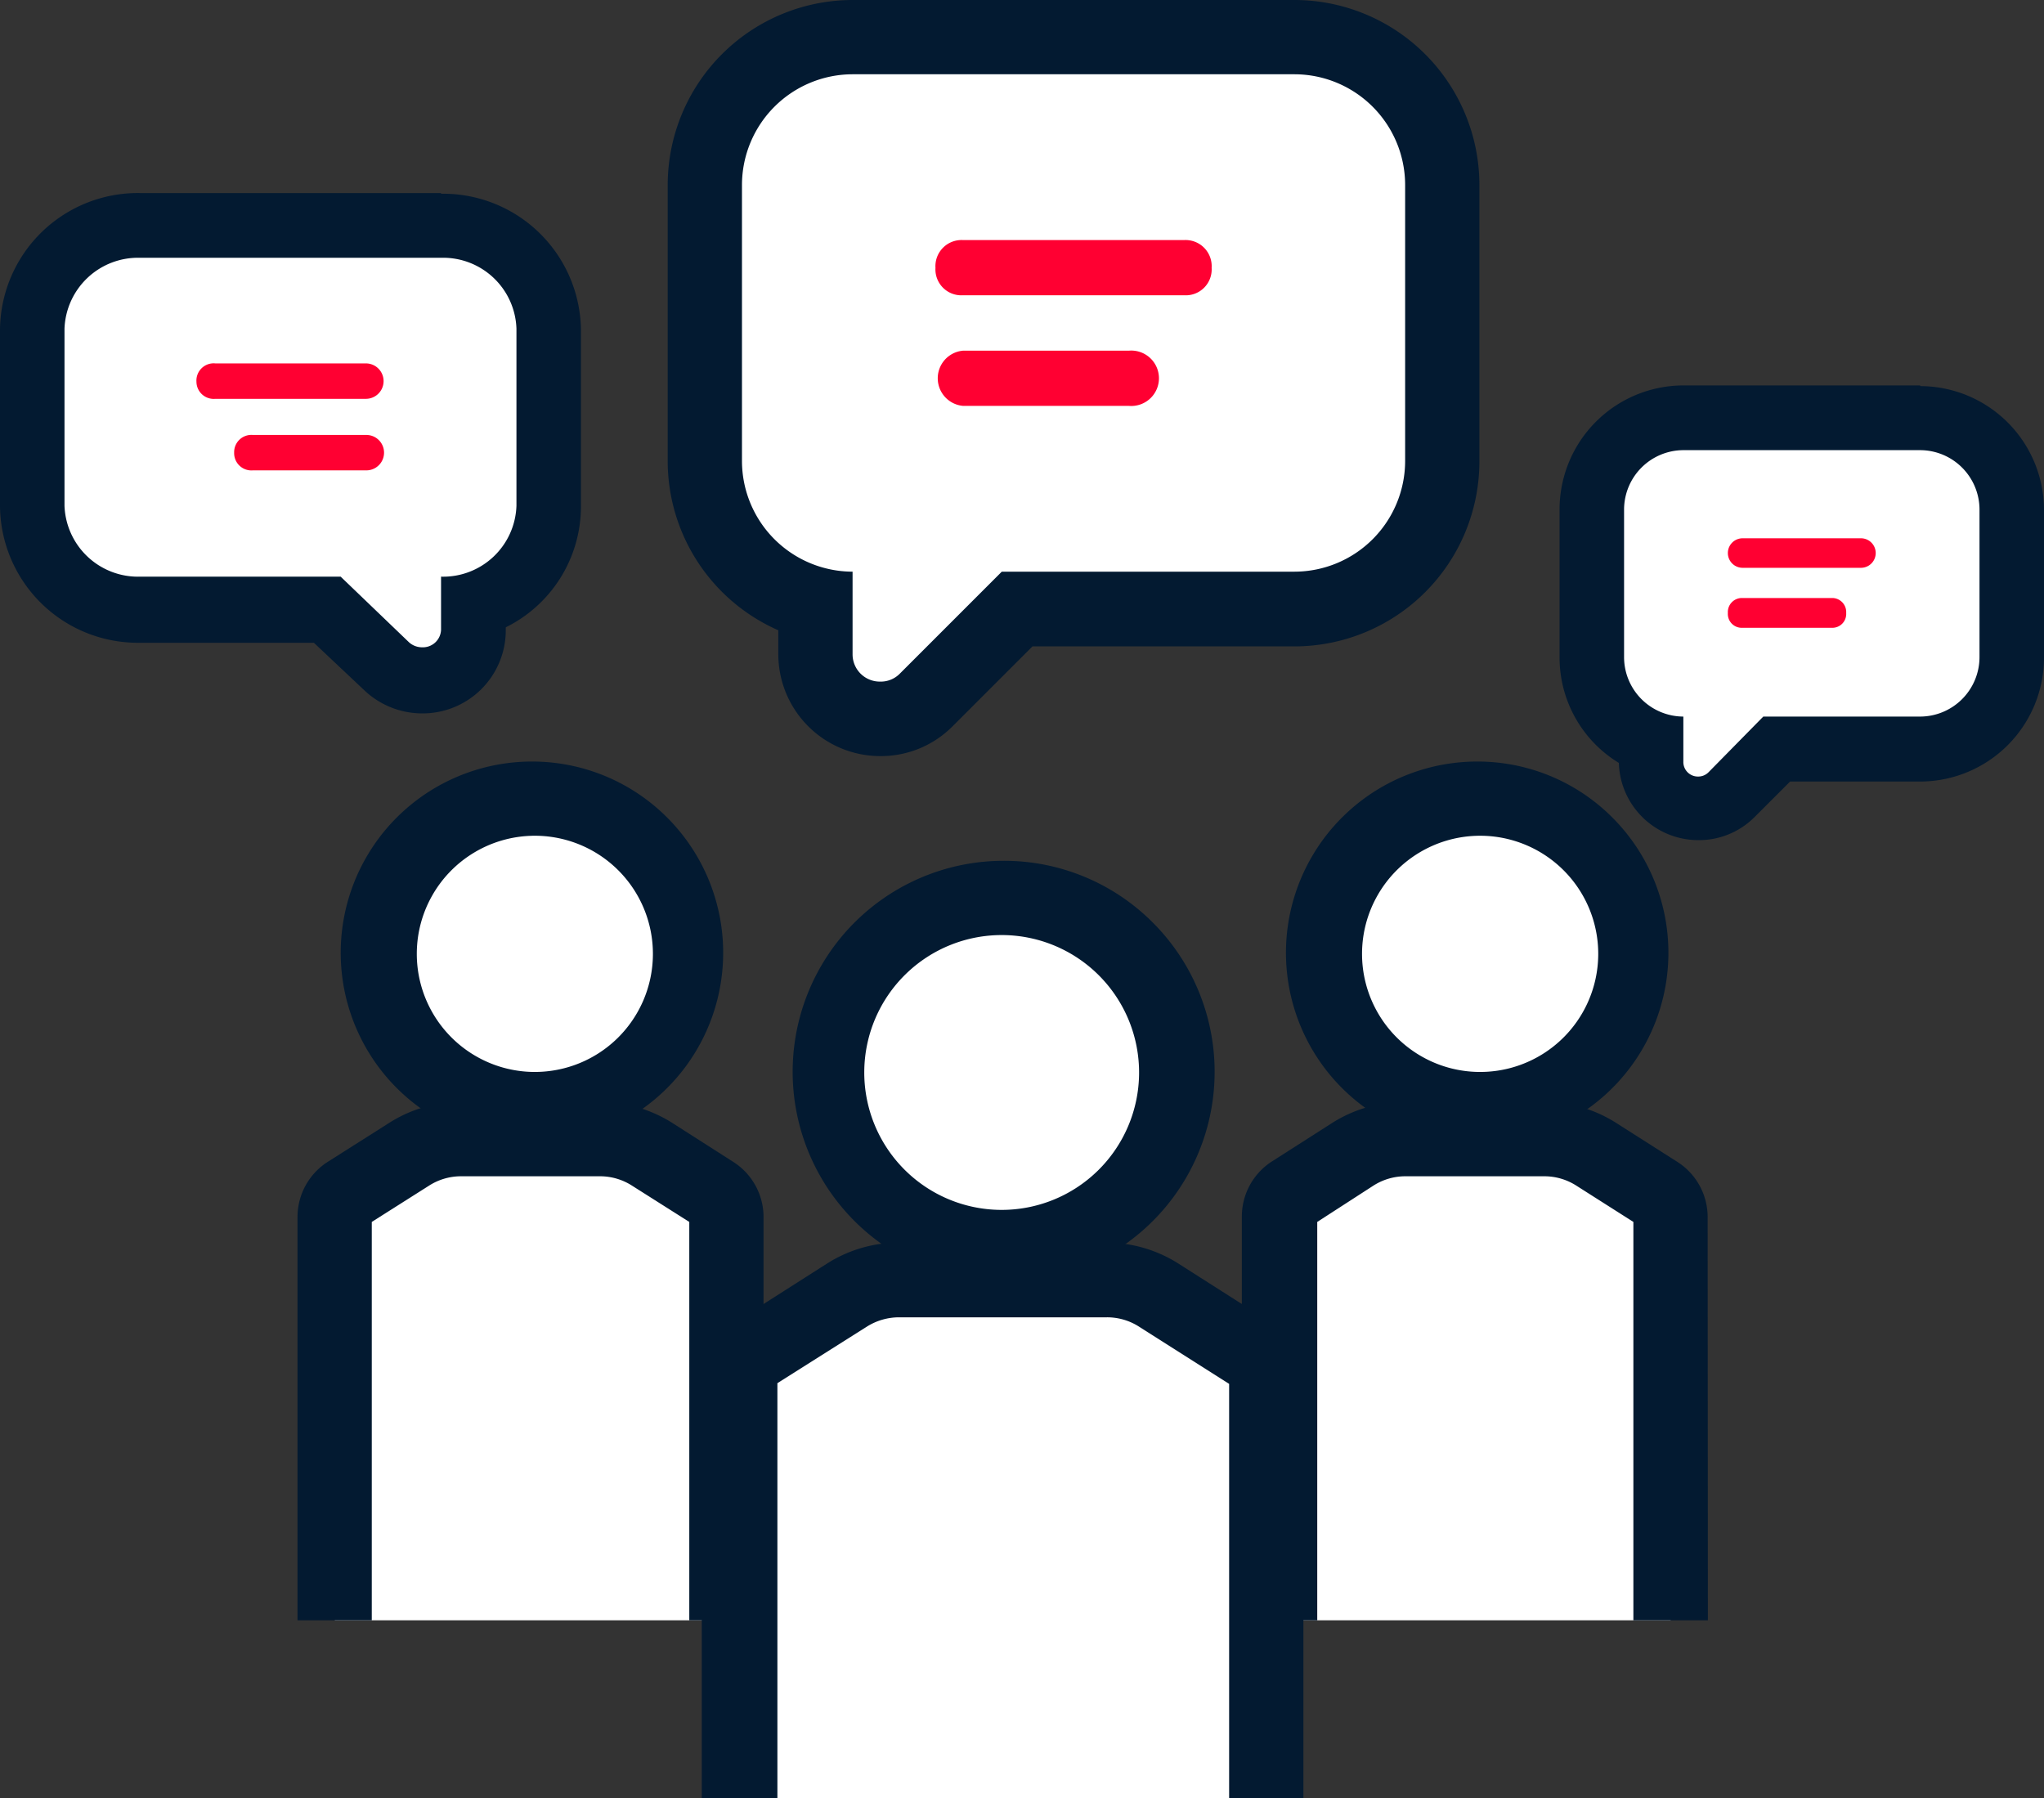 <svg xmlns="http://www.w3.org/2000/svg" viewBox="0 0 90 79.17"><rect x="0" y="0" width="90" height="79.17" fill="#333333" stroke="none"/><title>成長支援アイコン</title><path d="M38.76,31.65a2.82,2.82,0,0,1-2.86-2.83V26.59A6.5,6.5,0,0,1,31,20.3V8.14a6.5,6.5,0,0,1,6.5-6.5H57a6.5,6.5,0,0,1,6.5,6.5V20.3A6.5,6.5,0,0,1,57,26.8H44.79l-4,4A2.77,2.77,0,0,1,38.76,31.65Z" fill="#fff"/><path d="M57,3.27a4.88,4.88,0,0,1,4.87,4.87V20.3A4.88,4.88,0,0,1,57,25.17H44.11l-4.5,4.5a1.17,1.17,0,0,1-.85.34,1.2,1.2,0,0,1-1.22-1.19V25.17a4.88,4.88,0,0,1-4.87-4.87V8.14a4.88,4.88,0,0,1,4.87-4.87H57M57,0H37.54A8.15,8.15,0,0,0,29.4,8.14V20.3a8.14,8.14,0,0,0,4.87,7.45v1.07a4.49,4.49,0,0,0,4.49,4.47A4.44,4.44,0,0,0,41.92,32l3.54-3.54H57a8.15,8.15,0,0,0,8.14-8.14V8.14A8.15,8.15,0,0,0,57,0Z" fill="#031a31"/><path d="M49.7,17.87H42.4a1.22,1.22,0,0,1,0-2.43h7.3a1.22,1.22,0,1,1,0,2.43Z" fill="#ff0032"/><path d="M52.14,13H42.4a1.14,1.14,0,0,1-1.21-1.21,1.15,1.15,0,0,1,1.21-1.22h9.74a1.15,1.15,0,0,1,1.21,1.22A1.14,1.14,0,0,1,52.14,13Z" fill="#ff0032"/><path d="M18.59,29.92A2.23,2.23,0,0,1,17,29.31l-2.66-2.5H6.16a4.65,4.65,0,0,1-4.74-4.54v-7.8A4.65,4.65,0,0,1,6.16,9.92H19.42a4.65,4.65,0,0,1,4.74,4.55v7.8a4.57,4.57,0,0,1-3.31,4.33v1.13a2.17,2.17,0,0,1-.76,1.65,2.34,2.34,0,0,1-1.5.54Z" fill="#fff"/><path d="M19.42,11.35a3.23,3.23,0,0,1,3.32,3.12v7.8a3.23,3.23,0,0,1-3.32,3.12v2.34a.8.8,0,0,1-.83.77.86.86,0,0,1-.58-.22L15,25.39H6.16a3.24,3.24,0,0,1-3.32-3.12v-7.8a3.24,3.24,0,0,1,3.32-3.12H19.42m0-2.85H6.16a6.07,6.07,0,0,0-6.16,6v7.8a6.07,6.07,0,0,0,6.16,6h7.66l2.24,2.11a3.7,3.7,0,0,0,2.53,1,3.66,3.66,0,0,0,3.68-3.62v-.17a5.94,5.94,0,0,0,3.31-5.29v-7.8a6.07,6.07,0,0,0-6.16-6Z" fill="#031a31"/><path d="M10.31,19.93a.76.76,0,0,1,.82-.78h5a.78.78,0,1,1,0,1.56h-5A.76.76,0,0,1,10.31,19.93Z" fill="#ff0032"/><path d="M8.65,16.81A.76.76,0,0,1,9.48,16h6.63a.78.78,0,1,1,0,1.56H9.48A.76.76,0,0,1,8.65,16.81Z" fill="#ff0032"/><path d="M23.26,48.82A6.84,6.84,0,1,1,30.19,42a6.79,6.79,0,0,1-6.93,6.8Z" fill="#fff"/><path d="M23.37,36.8a5.2,5.2,0,1,1-.09,10.39h0a5.2,5.2,0,0,1,.1-10.39h0m0-3.27h0a8.42,8.42,0,1,0,6,2.47,8.39,8.39,0,0,0-6-2.47Z" fill="#031a31"/><path d="M32,71.34V53.57a1.24,1.24,0,0,0-.6-1l-2.66-1.7a4.32,4.32,0,0,0-2.29-.66H20.29a4.32,4.32,0,0,0-2.29.66l-2.66,1.7a1.24,1.24,0,0,0-.6,1V71.34" fill="#fff"/><path d="M33.62,71.34H30.35V53.8l-2.51-1.59a2.61,2.61,0,0,0-1.41-.42H20.29a2.61,2.61,0,0,0-1.41.42L16.37,53.8V71.34H13.1V53.57a2.88,2.88,0,0,1,1.37-2.44l2.65-1.68a5.86,5.86,0,0,1,3.17-.93h6.14a5.94,5.94,0,0,1,3.17.92l2.66,1.7a2.88,2.88,0,0,1,1.36,2.43Z" fill="#031a31"/><path d="M64.84,48.82A6.85,6.85,0,1,1,71.76,42a6.79,6.79,0,0,1-6.92,6.8Z" fill="#fff"/><path d="M65,36.8a5.2,5.2,0,1,1-.1,10.39h0a5.2,5.2,0,0,1,.1-10.39h0m0-3.27h0a8.42,8.42,0,1,0,6,2.47,8.38,8.38,0,0,0-6-2.47Z" fill="#031a31"/><path d="M73.56,71.34V53.57a1.24,1.24,0,0,0-.6-1l-2.66-1.7A4.32,4.32,0,0,0,68,50.16H61.87a4.3,4.3,0,0,0-2.29.66l-2.66,1.7a1.24,1.24,0,0,0-.6,1V71.34" fill="#fff"/><path d="M75.2,71.34H71.92V53.8l-2.5-1.59A2.61,2.61,0,0,0,68,51.79H61.87a2.61,2.61,0,0,0-1.41.42L58,53.8V71.34H54.68V53.57A2.88,2.88,0,0,1,56,51.14l2.66-1.7a5.94,5.94,0,0,1,3.17-.92H68a5.88,5.88,0,0,1,3.16.92l2.67,1.7a2.88,2.88,0,0,1,1.36,2.43Z" fill="#031a31"/><path d="M44,54.91a7.7,7.7,0,1,1,7.79-7.67A7.64,7.64,0,0,1,44,54.91Z" fill="#fff"/><path d="M44.16,41.17a6.05,6.05,0,1,1-.11,12.1h0a6.05,6.05,0,0,1,.11-12.1h0m0-3.27h0a9.29,9.29,0,1,0,6.6,2.72,9.24,9.24,0,0,0-6.6-2.72Z" fill="#031a31"/><path d="M55.76,79.17V60.93A1.67,1.67,0,0,0,55,59.52L51,57a4.22,4.22,0,0,0-2.29-.67H39.59A4.22,4.22,0,0,0,37.3,57l-3.95,2.51a1.67,1.67,0,0,0-.81,1.41V79.17" fill="#fff"/><path d="M57.39,79.17H54.12V60.93l-4-2.54A2.61,2.61,0,0,0,48.71,58H39.59a2.66,2.66,0,0,0-1.42.41L34.23,60.9l0,18.27H30.9V60.93a3.3,3.3,0,0,1,1.58-2.79l3.94-2.51a5.92,5.92,0,0,1,3.17-.92h9.12a5.92,5.92,0,0,1,3.17.92l3.94,2.51a3.29,3.29,0,0,1,1.57,2.79Z" fill="#031a31"/><path d="M74.78,35.57A2.08,2.08,0,0,1,72.7,33.5v-.79a4,4,0,0,1-2.61-3.77V22.42a4,4,0,0,1,4-4H84.55a4,4,0,0,1,4,4v6.52a4,4,0,0,1-4,4H78.23l-2,2A2.05,2.05,0,0,1,74.78,35.57Z" fill="#fff"/><path d="M84.55,19.82a2.62,2.62,0,0,1,2.61,2.6v6.52a2.62,2.62,0,0,1-2.61,2.61H77.64L75.23,34a.63.63,0,0,1-.45.19.64.64,0,0,1-.66-.65V31.55a2.62,2.62,0,0,1-2.61-2.61V22.42a2.62,2.62,0,0,1,2.61-2.6H84.55m0-2.85H74.12a5.46,5.46,0,0,0-5.45,5.45v6.52a5.43,5.43,0,0,0,2.61,4.65,3.5,3.5,0,0,0,3.5,3.4,3.45,3.45,0,0,0,2.46-1l1.58-1.58h5.73A5.46,5.46,0,0,0,90,28.94V22.42A5.46,5.46,0,0,0,84.55,17Z" fill="#031a31"/><path d="M80.64,27.64H76.73a.61.61,0,0,1-.65-.65.62.62,0,0,1,.65-.66h3.91a.62.62,0,0,1,.65.66A.61.61,0,0,1,80.64,27.64Z" fill="#ff0032"/><path d="M81.94,25H76.73a.65.65,0,0,1,0-1.3h5.21a.65.65,0,0,1,0,1.3Z" fill="#ff0032"/></svg>